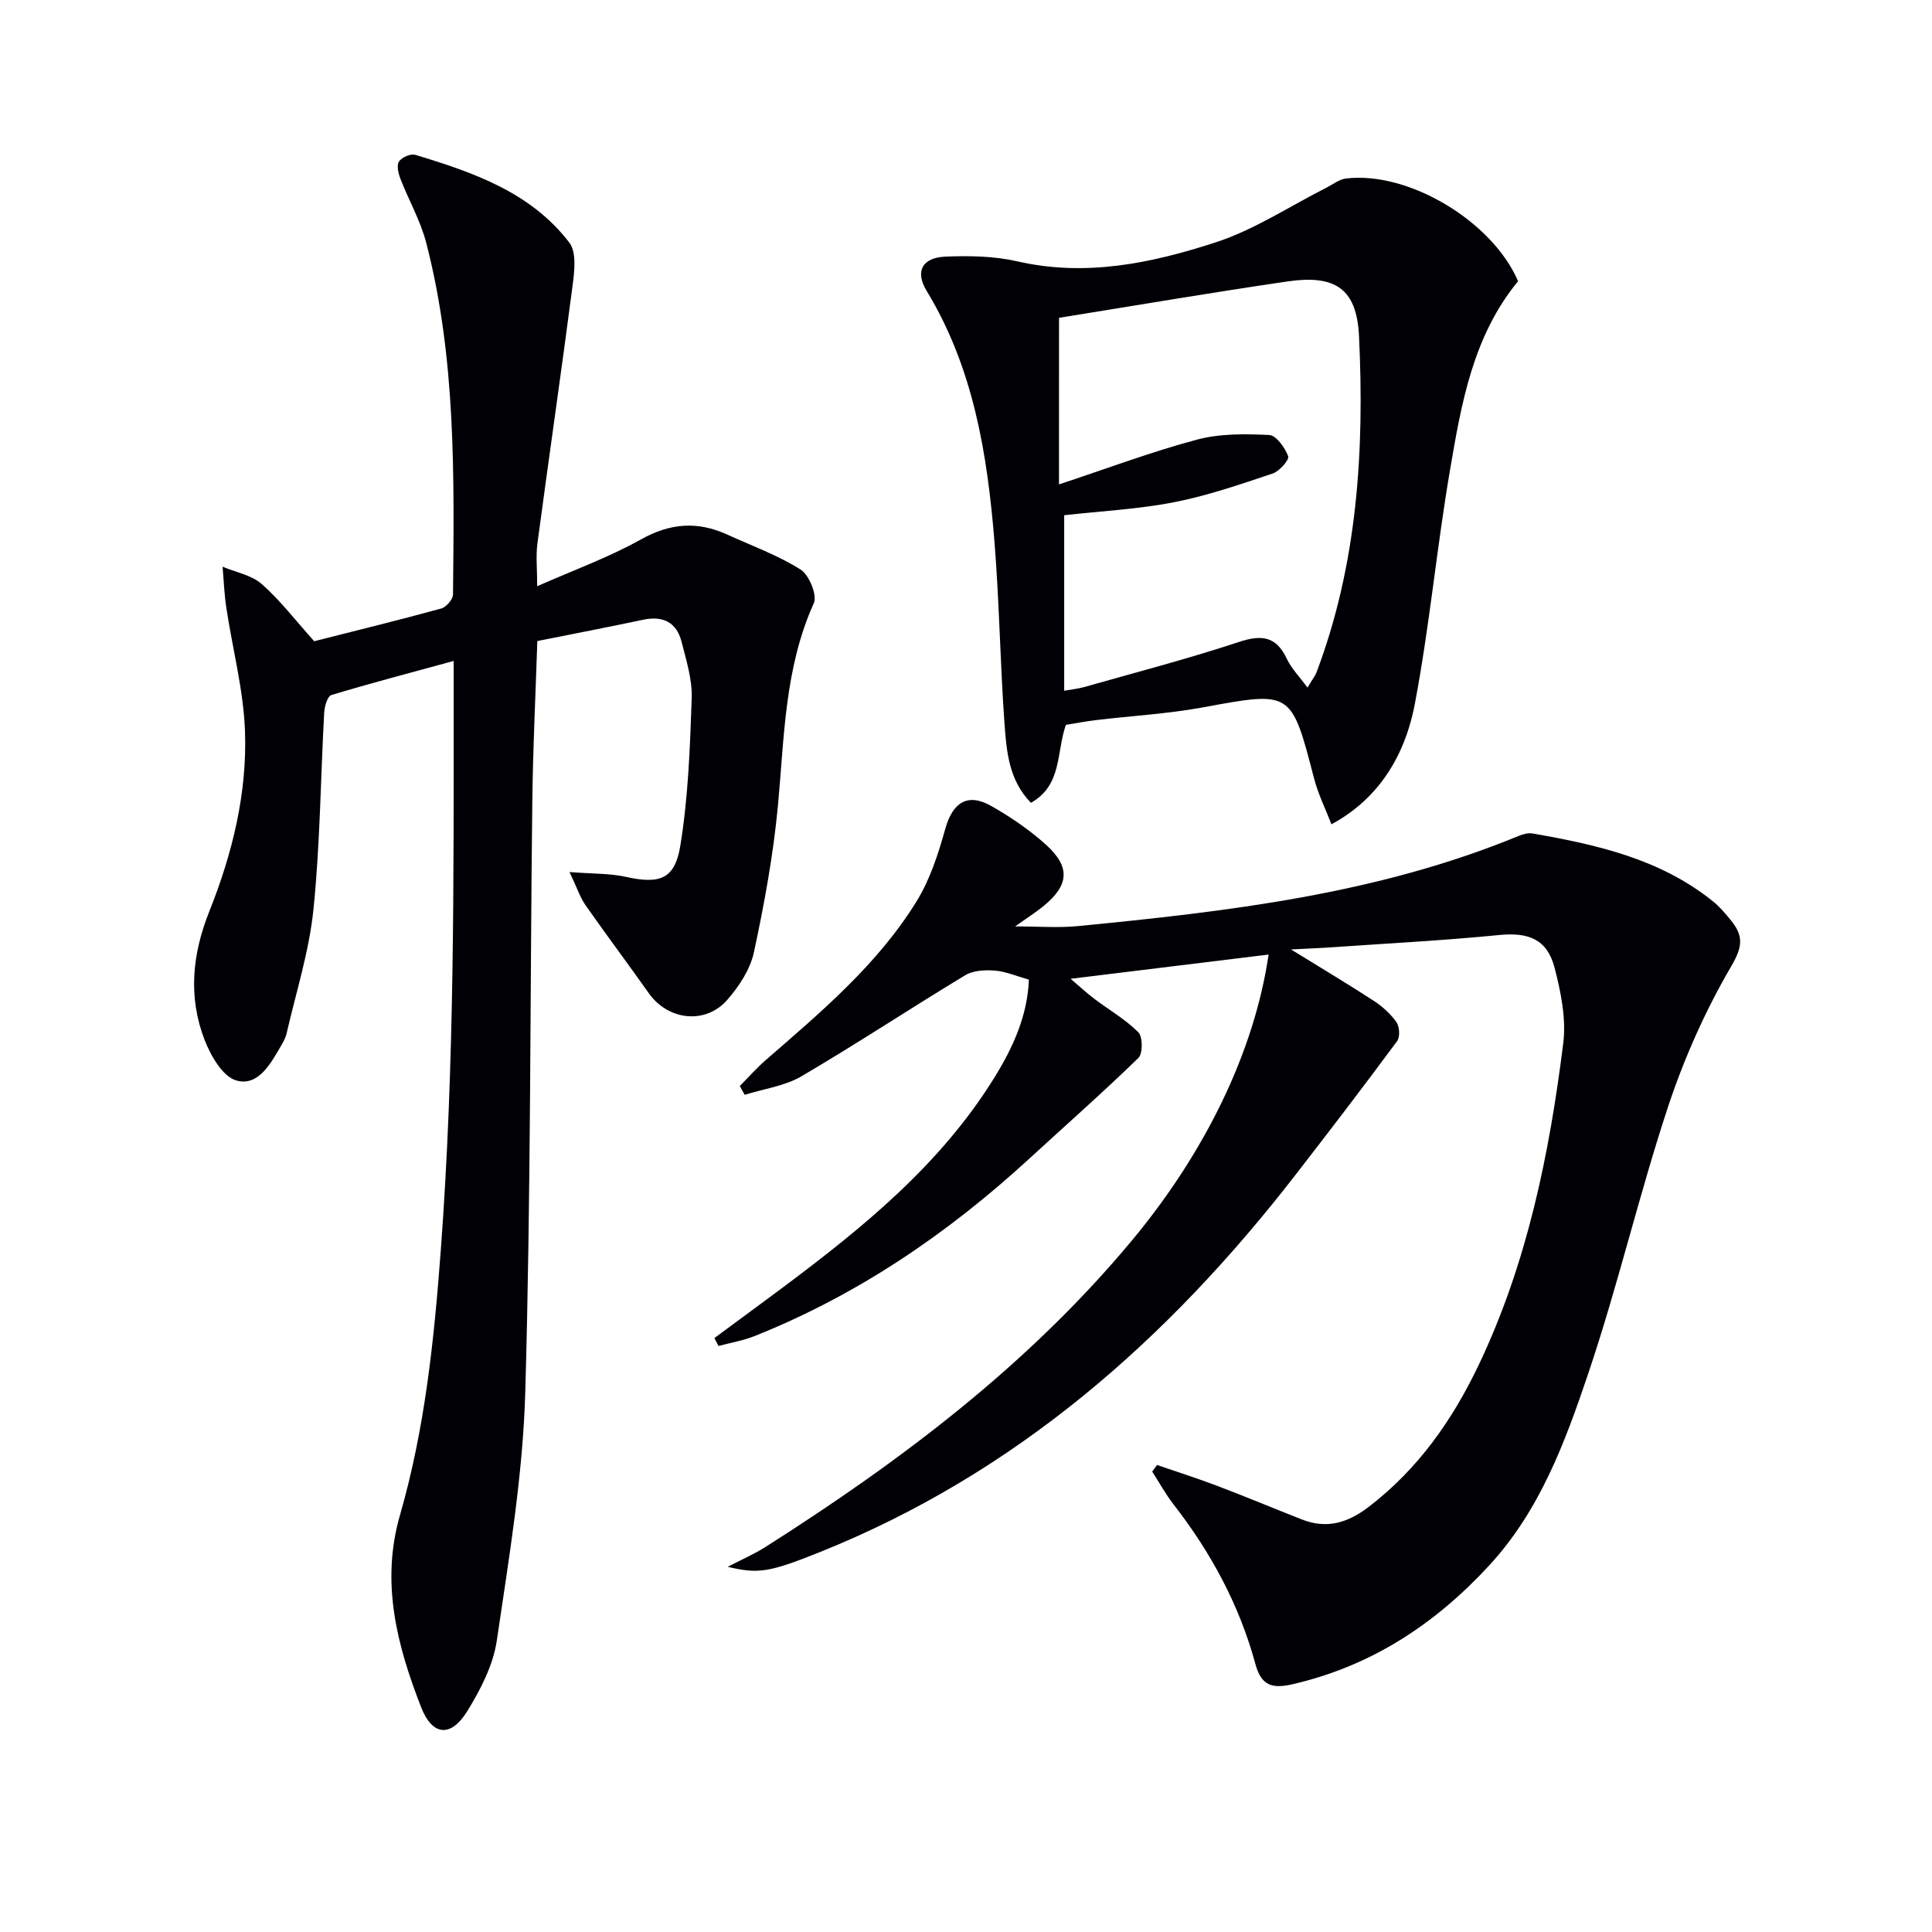 <svg enable-background="new 0 0 400 400" viewBox="0 0 400 400" xmlns="http://www.w3.org/2000/svg"><g fill="#010105"><path d="m147.91 277.03c4.75-3.51 9.51-7 14.24-10.53 16.59-12.4 32.6-25.43 43.69-43.34 3.85-6.21 6.89-12.82 7.18-20.34-2.61-.73-4.8-1.69-7.04-1.87-2.02-.16-4.47-.04-6.12.95-11.38 6.87-22.48 14.22-33.94 20.94-3.47 2.03-7.8 2.59-11.74 3.83-.34-.61-.67-1.22-1.01-1.82 1.79-1.81 3.48-3.74 5.4-5.4 11.44-9.94 23.1-19.74 31.17-32.79 2.81-4.54 4.53-9.9 5.98-15.09 1.51-5.38 4.57-7.48 9.45-4.73 4.02 2.27 7.93 4.94 11.36 8.02 5.17 4.66 4.82 8.44-.59 12.82-1.64 1.33-3.45 2.47-5.77 4.12 4.86 0 8.9.33 12.87-.05 31.11-3.03 62.12-6.61 91.38-18.68.89-.37 1.97-.67 2.87-.51 13.33 2.32 26.44 5.27 37.33 14.03 1.41 1.13 2.62 2.56 3.76 3.97 2.5 3.09 2.52 5.29.11 9.4-5.39 9.2-9.83 19.17-13.18 29.31-6.02 18.25-10.38 37.05-16.53 55.25-4.76 14.1-9.99 28.24-20.45 39.58-11.23 12.18-24.44 20.86-40.76 24.61-4.16.95-6.43.32-7.65-4.18-3.3-12.18-9.2-23.1-16.95-33.06-1.66-2.13-2.96-4.53-4.42-6.8.33-.45.67-.91 1-1.36 4.13 1.42 8.3 2.74 12.38 4.29 5.9 2.24 11.72 4.67 17.59 6.98 5.15 2.03 9.49.74 13.86-2.6 10.19-7.81 17.29-17.91 22.73-29.3 10.07-21.09 14.67-43.7 17.54-66.66.64-5.08-.48-10.6-1.79-15.65-1.54-5.94-5.43-7.37-11.4-6.79-11.57 1.14-23.19 1.74-34.79 2.55-2.42.17-4.84.26-8.38.44 6.48 4 11.89 7.22 17.15 10.65 1.78 1.16 3.47 2.69 4.68 4.41.65.93.77 3.07.14 3.92-6.9 9.33-13.95 18.55-21.06 27.72-26.45 34.13-57.97 61.87-98.59 78.13-10.32 4.13-12.6 4.51-18.94 2.99 3-1.56 5.5-2.64 7.77-4.08 28.08-17.83 54.45-37.7 75.9-63.47 15.16-18.22 25.34-39.04 28.31-59.21-13.5 1.65-26.71 3.27-40.99 5.02 1.94 1.65 3.38 2.99 4.94 4.17 3.04 2.3 6.43 4.23 9.08 6.9.93.94.95 4.41.01 5.32-7.39 7.18-15.12 13.99-22.71 20.96-16.83 15.44-35.44 28.11-56.73 36.61-2.39.95-4.99 1.39-7.49 2.06-.27-.53-.56-1.08-.85-1.64z"/><path d="m117.91 180.55c4.88.38 8.34.26 11.6.98 6.95 1.54 10.18.62 11.33-6.36 1.65-10.07 2.02-20.38 2.37-30.61.13-3.87-1.12-7.84-2.1-11.68-1.04-4.08-3.87-5.44-8.01-4.56-7.12 1.52-14.28 2.88-21.85 4.4-.36 11.01-.91 22.08-1.04 33.16-.48 40.8-.29 81.61-1.46 122.38-.49 17.18-3.38 34.33-5.89 51.39-.74 5.07-3.35 10.12-6.08 14.57-3.4 5.54-7.26 5.24-9.6-.78-4.98-12.78-8.4-25.81-4.37-39.75 5.18-17.94 7.07-36.31 8.46-54.96 2.87-38.42 2.65-76.83 2.66-115.27 0-1.98 0-3.96 0-6.62-8.85 2.42-17.13 4.59-25.32 7.06-.81.24-1.42 2.36-1.49 3.64-.75 13.6-.84 27.27-2.23 40.81-.89 8.66-3.61 17.14-5.57 25.68-.22.95-.76 1.85-1.26 2.71-2.12 3.66-4.7 8.25-9.17 6.95-2.8-.81-5.28-5.14-6.54-8.41-3.42-8.86-2.57-17.69.99-26.6 4.77-11.94 7.86-24.49 7.38-37.38-.32-8.52-2.58-16.97-3.86-25.46-.43-2.81-.53-5.67-.78-8.51 2.74 1.15 5.99 1.73 8.11 3.59 3.83 3.37 6.98 7.52 10.86 11.84 8.4-2.13 17.38-4.33 26.29-6.77 1.04-.28 2.44-1.89 2.45-2.9.24-24.44.65-48.92-5.55-72.84-1.19-4.59-3.65-8.85-5.37-13.32-.42-1.09-.78-2.74-.25-3.51.59-.86 2.41-1.65 3.36-1.36 12.01 3.63 23.92 7.74 31.9 18.18 1.46 1.91 1.08 5.68.72 8.48-2.33 17.94-4.94 35.84-7.33 53.77-.35 2.61-.05 5.31-.05 8.88 7.43-3.29 14.76-5.93 21.46-9.68 6.07-3.4 11.74-3.82 17.87-1.02 5.11 2.33 10.48 4.27 15.19 7.24 1.78 1.12 3.5 5.31 2.75 6.98-6.06 13.42-6.1 27.73-7.43 41.94-.96 10.18-2.82 20.32-4.97 30.33-.76 3.53-3.07 7.05-5.51 9.84-4.53 5.2-12.29 4.25-16.25-1.36-4.31-6.11-8.81-12.09-13.1-18.22-1.13-1.63-1.77-3.63-3.32-6.87z"/><path d="m314.3 58.22c-9.37 11.39-11.76 25.4-14.12 39.27-2.73 16.01-4.22 32.24-7.24 48.18-2.3 12.15-8.58 20.31-17.28 24.99-1.24-3.23-2.76-6.26-3.59-9.47-4.74-18.26-4.65-18.11-23-14.74-7.33 1.35-14.84 1.76-22.25 2.65-2.11.25-4.21.67-6.15.98-1.98 5.73-.75 12.51-7.23 16.13-4.55-4.66-5.04-10.57-5.46-16.26-.91-12.59-1.07-25.24-2.09-37.82-1.47-18.13-4.34-35.94-14.04-51.91-2.44-4.01-.94-6.89 3.9-7.09 4.95-.2 10.08-.12 14.87.98 14.19 3.25 27.81.38 41.03-3.92 8.07-2.62 15.4-7.51 23.06-11.38 1.3-.66 2.57-1.69 3.94-1.85 12.96-1.57 30.33 8.85 35.65 21.26zm-95.05 42.07c10.05-3.32 19.18-6.77 28.57-9.27 4.75-1.27 9.98-1.2 14.95-.96 1.45.07 3.26 2.61 3.93 4.39.28.73-1.8 3.12-3.19 3.58-6.73 2.25-13.5 4.6-20.44 5.95-7.42 1.45-15.05 1.83-22.74 2.69v36.34c1.59-.29 2.89-.41 4.13-.76 10.69-3.04 21.45-5.83 31.99-9.32 4.72-1.56 7.74-1.26 9.97 3.46.96 2.04 2.64 3.73 4.28 5.97 1.19-1.98 1.62-2.5 1.85-3.1 8.51-22.51 9.95-46.02 8.82-69.67-.47-9.9-4.99-12.75-14.8-11.32-15.71 2.29-31.37 4.97-47.31 7.53-.01 10.83-.01 21.75-.01 34.49z"/></g></svg>